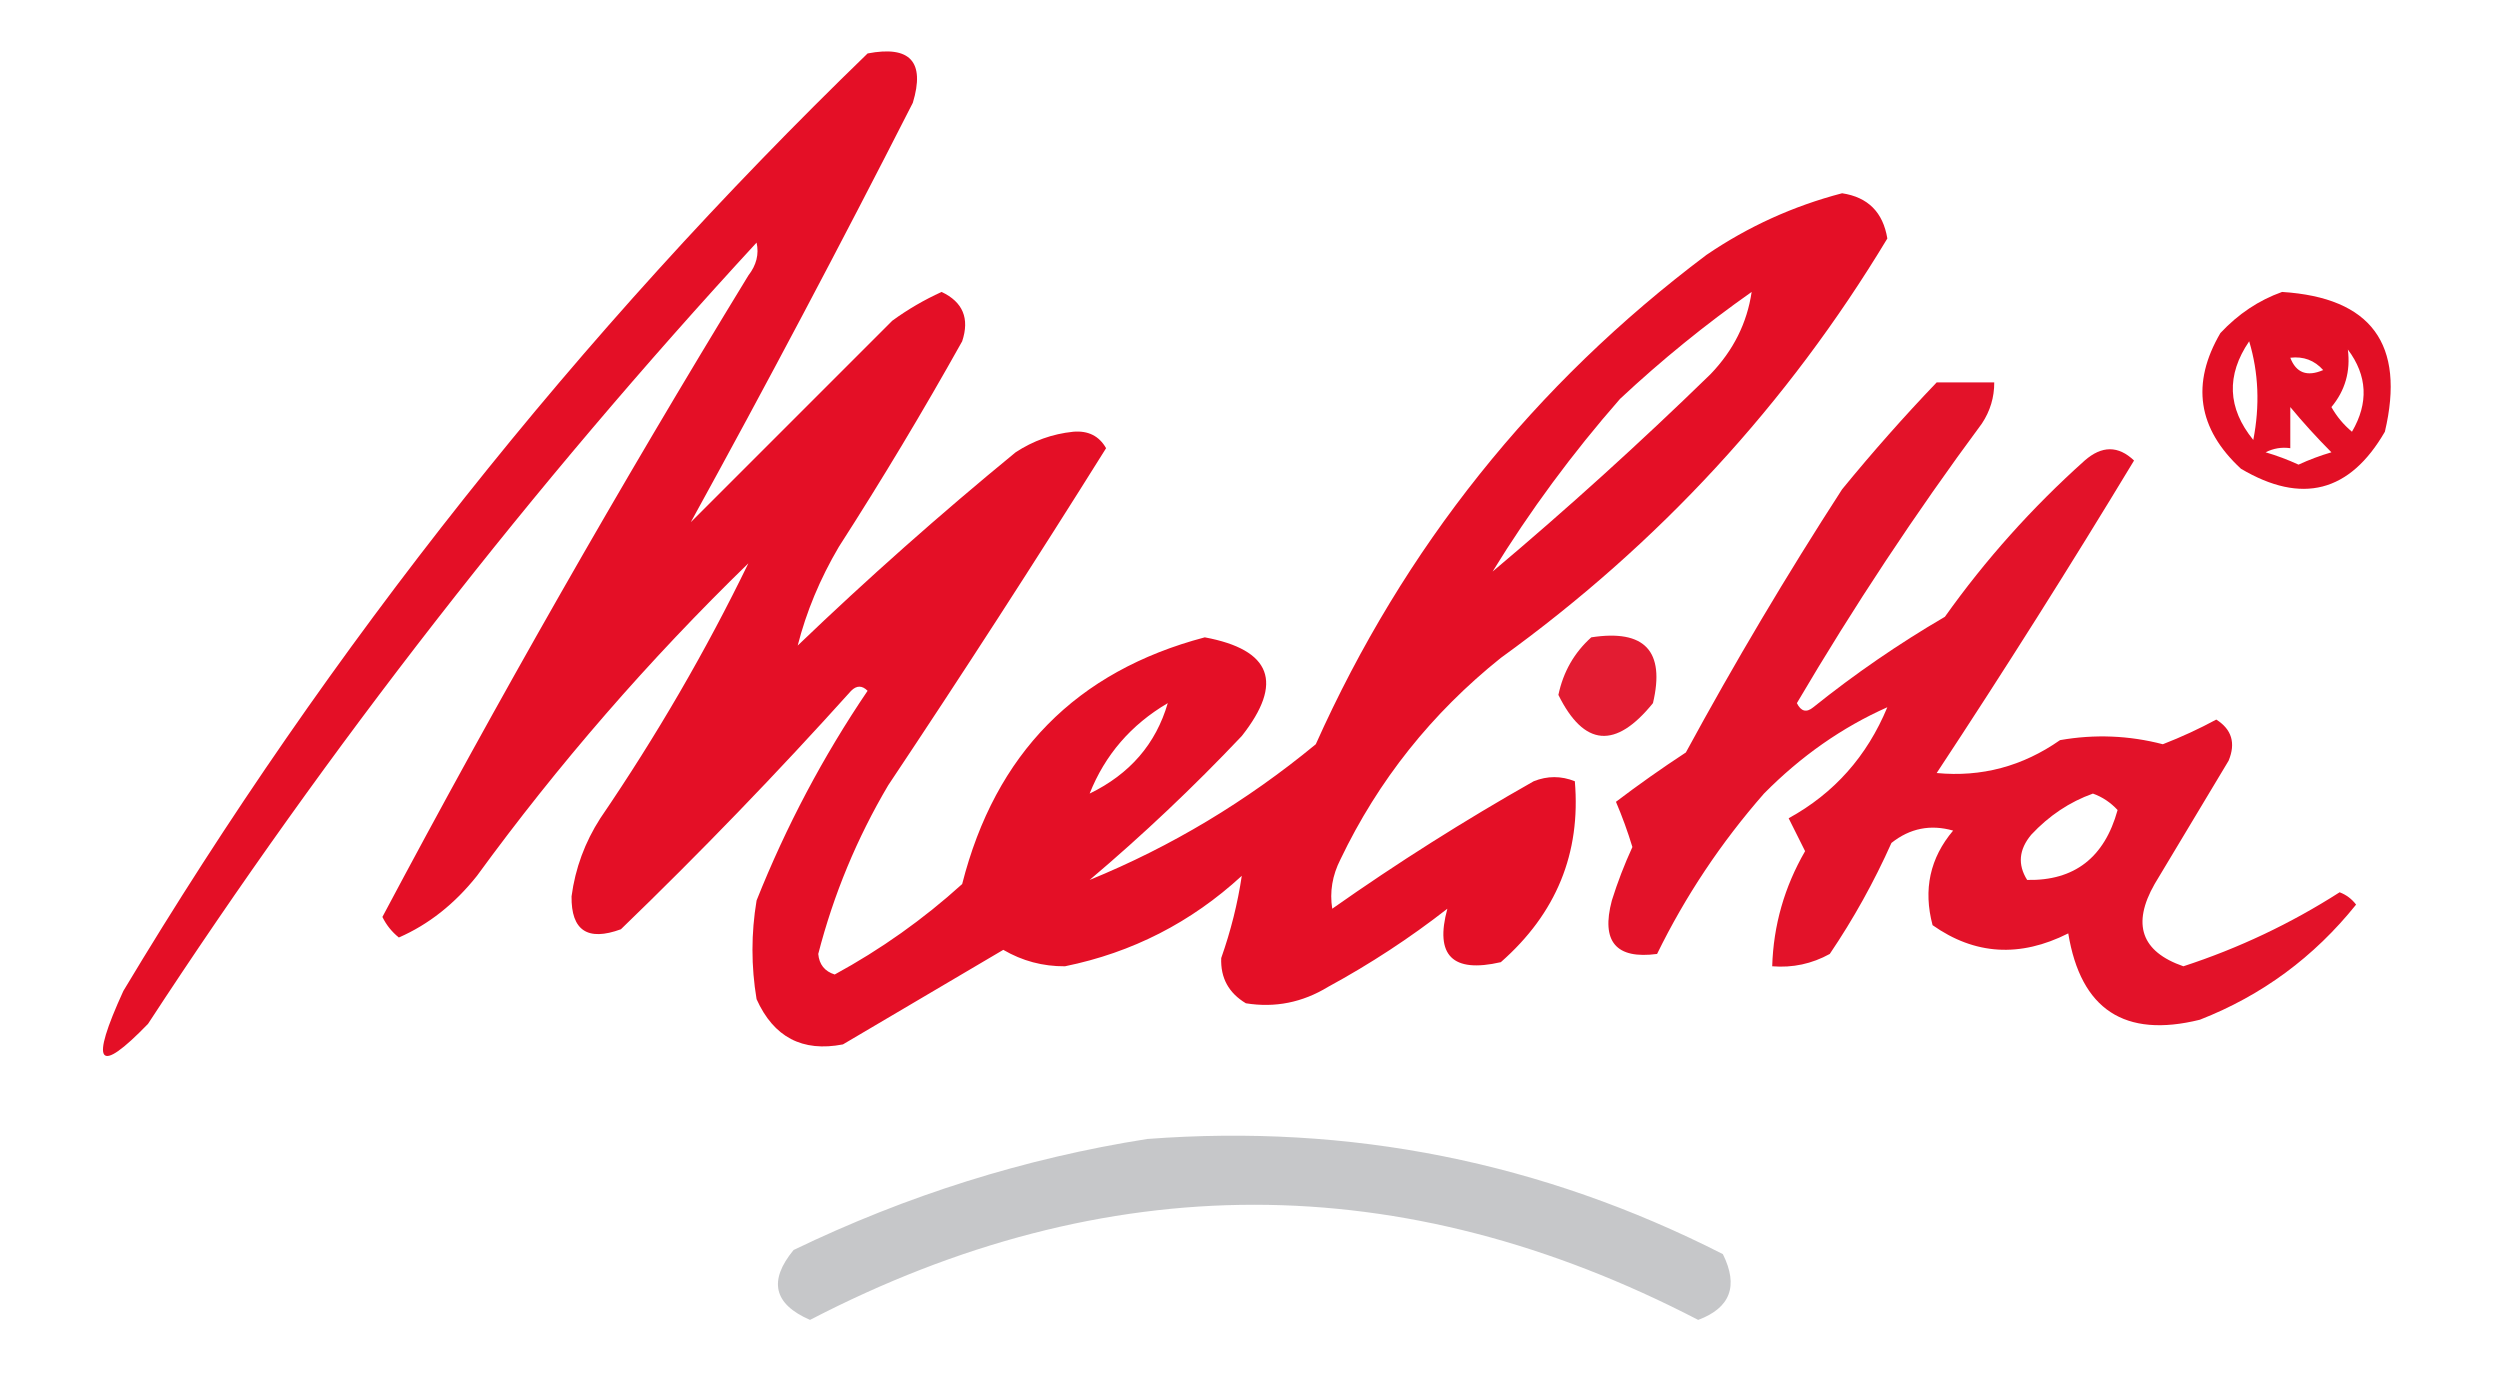 <?xml version="1.0" encoding="UTF-8"?>
<!DOCTYPE svg PUBLIC "-//W3C//DTD SVG 1.1//EN" "http://www.w3.org/Graphics/SVG/1.1/DTD/svg11.dtd">
<svg xmlns="http://www.w3.org/2000/svg" version="1.1" width="304px" height="167px" style="shape-rendering:geometricPrecision; text-rendering:geometricPrecision; image-rendering:optimizeQuality; fill-rule:evenodd; clip-rule:evenodd" xmlns:xlink="http://www.w3.org/1999/xlink">
<g><path style="opacity:0.939" fill="#e20019" d="M 105.5,6.5 C 110.675,5.507 112.509,7.507 111,12.5C 102.185,29.806 93.185,46.806 84,63.5C 92.113,55.387 100.279,47.221 108.5,39C 110.37,37.634 112.37,36.467 114.5,35.5C 117.089,36.722 117.923,38.722 117,41.5C 112.252,49.999 107.252,58.332 102,66.5C 99.716,70.382 98.049,74.382 97,78.5C 105.459,70.382 114.293,62.548 123.5,55C 125.639,53.596 127.972,52.763 130.5,52.5C 132.319,52.342 133.652,53.009 134.5,54.5C 125.864,68.301 117.03,81.968 108,95.5C 104.194,101.943 101.361,108.776 99.5,116C 99.614,117.28 100.28,118.113 101.5,118.5C 107.106,115.448 112.273,111.781 117,107.5C 121.03,91.638 130.863,81.638 146.5,77.5C 154.616,79.013 156.116,83.013 151,89.5C 145.136,95.699 138.969,101.532 132.5,107C 142.393,102.959 151.56,97.459 160,90.5C 170.708,66.588 186.542,46.755 207.5,31C 212.565,27.551 218.065,25.051 224,23.5C 227.142,23.975 228.975,25.808 229.5,29C 217.371,49.134 201.704,66.134 182.5,80C 174.098,86.727 167.598,94.893 163,104.5C 162.009,106.447 161.675,108.447 162,110.5C 169.9,104.938 178.066,99.772 186.5,95C 188.167,94.333 189.833,94.333 191.5,95C 192.244,103.748 189.244,111.081 182.5,117C 176.614,118.355 174.448,116.188 176,110.5C 171.437,114.06 166.604,117.227 161.5,120C 158.378,121.904 155.045,122.571 151.5,122C 149.406,120.745 148.406,118.912 148.5,116.5C 149.673,113.168 150.506,109.835 151,106.5C 144.841,112.165 137.674,115.831 129.5,117.5C 126.812,117.519 124.312,116.852 122,115.5C 115.51,119.317 109.01,123.151 102.5,127C 97.577,127.955 94.077,126.121 92,121.5C 91.333,117.5 91.333,113.5 92,109.5C 95.594,100.477 100.094,91.977 105.5,84C 104.833,83.333 104.167,83.333 103.5,84C 94.53,93.97 85.197,103.637 75.5,113C 71.451,114.484 69.451,113.151 69.5,109C 69.952,105.591 71.119,102.424 73,99.5C 79.835,89.475 85.835,79.142 91,68.5C 78.88,80.28 67.88,92.947 58,106.5C 55.281,109.922 52.114,112.422 48.5,114C 47.643,113.311 46.977,112.478 46.5,111.5C 60.561,85.044 75.394,59.044 91,33.5C 91.982,32.241 92.315,30.908 92,29.5C 64.659,59.163 39.993,90.83 18,124.5C 11.891,130.814 10.891,129.48 15,120.5C 40.143,78.567 70.309,40.568 105.5,6.5 Z M 181.5,69.5 C 186.039,62.115 191.205,55.115 197,48.5C 202.043,43.788 207.377,39.455 213,35.5C 212.446,39.274 210.78,42.608 208,45.5C 199.418,53.858 190.585,61.858 181.5,69.5 Z M 132.5,96.5 C 134.371,91.79 137.537,88.124 142,85.5C 140.56,90.455 137.394,94.121 132.5,96.5 Z"/></g>
<g><path style="opacity:0.929" fill="#e10019" d="M 235.5,46.5 C 237.833,46.5 240.167,46.5 242.5,46.5C 242.509,48.308 242.009,49.975 241,51.5C 232.911,62.426 225.411,73.76 218.5,85.5C 219.002,86.521 219.668,86.688 220.5,86C 225.558,81.943 230.892,78.276 236.5,75C 241.425,68.071 247.092,61.737 253.5,56C 255.586,54.173 257.586,54.173 259.5,56C 251.763,68.802 243.763,81.469 235.5,94C 240.942,94.522 245.942,93.189 250.5,90C 254.71,89.262 258.876,89.428 263,90.5C 265.227,89.637 267.393,88.637 269.5,87.5C 271.384,88.693 271.884,90.359 271,92.5C 268,97.5 265,102.5 262,107.5C 259.213,112.392 260.38,115.725 265.5,117.5C 272.222,115.305 278.556,112.305 284.5,108.5C 285.308,108.808 285.975,109.308 286.5,110C 281.377,116.387 275.043,121.053 267.5,124C 258.356,126.263 253.022,122.763 251.5,113.5C 245.634,116.46 240.134,116.126 235,112.5C 233.849,108.171 234.682,104.338 237.5,101C 234.743,100.218 232.243,100.718 230,102.5C 227.88,107.242 225.38,111.742 222.5,116C 220.323,117.202 217.989,117.702 215.5,117.5C 215.649,112.524 216.982,107.857 219.5,103.5C 218.833,102.167 218.167,100.833 217.5,99.5C 223.028,96.466 227.028,91.966 229.5,86C 223.995,88.449 218.995,91.949 214.5,96.5C 209.273,102.468 204.94,108.968 201.5,116C 196.504,116.664 194.67,114.498 196,109.5C 196.695,107.278 197.528,105.111 198.5,103C 197.932,101.128 197.265,99.295 196.5,97.5C 199.228,95.427 202.061,93.427 205,91.5C 210.935,80.572 217.268,69.906 224,59.5C 227.727,54.947 231.561,50.614 235.5,46.5 Z M 254.5,96.5 C 255.643,96.908 256.643,97.575 257.5,98.5C 255.905,104.285 252.238,107.119 246.5,107C 245.328,105.132 245.495,103.298 247,101.5C 249.17,99.177 251.67,97.51 254.5,96.5 Z"/></g>
<g><path style="opacity:0.94" fill="#e00018" d="M 277.5,35.5 C 288.35,36.19 292.517,41.856 290,52.5C 285.733,59.876 279.899,61.376 272.5,57C 267.242,52.141 266.408,46.641 270,40.5C 272.17,38.177 274.67,36.51 277.5,35.5 Z M 278.5,49.5 C 280.033,51.355 281.7,53.188 283.5,55C 282.128,55.402 280.795,55.902 279.5,56.5C 278.205,55.902 276.872,55.402 275.5,55C 276.448,54.517 277.448,54.35 278.5,54.5C 278.5,52.833 278.5,51.167 278.5,49.5 Z M 278.5,43.5 C 280.103,43.312 281.437,43.812 282.5,45C 280.537,45.844 279.204,45.344 278.5,43.5 Z M 285.5,42.5 C 287.878,45.67 288.044,49.004 286,52.5C 284.978,51.646 284.145,50.646 283.5,49.5C 285.171,47.49 285.838,45.157 285.5,42.5 Z M 273.5,41.5 C 274.645,45.311 274.812,49.311 274,53.5C 270.856,49.631 270.689,45.631 273.5,41.5 Z"/></g>
<g><path style="opacity:0.889" fill="#e00019" d="M 193.5,77.5 C 200,76.499 202.5,79.165 201,85.5C 196.448,91.127 192.615,90.794 189.5,84.5C 190.094,81.692 191.427,79.359 193.5,77.5 Z"/></g>
<g><path style="opacity:0.958" fill="#c4c5c7" d="M 139.5,138.5 C 164.161,136.632 187.494,141.299 209.5,152.5C 211.423,156.368 210.423,159.034 206.5,160.5C 170.5,141.833 134.5,141.833 98.5,160.5C 94.083,158.584 93.416,155.751 96.5,152C 110.288,145.346 124.621,140.846 139.5,138.5 Z"/></g>
</svg>
